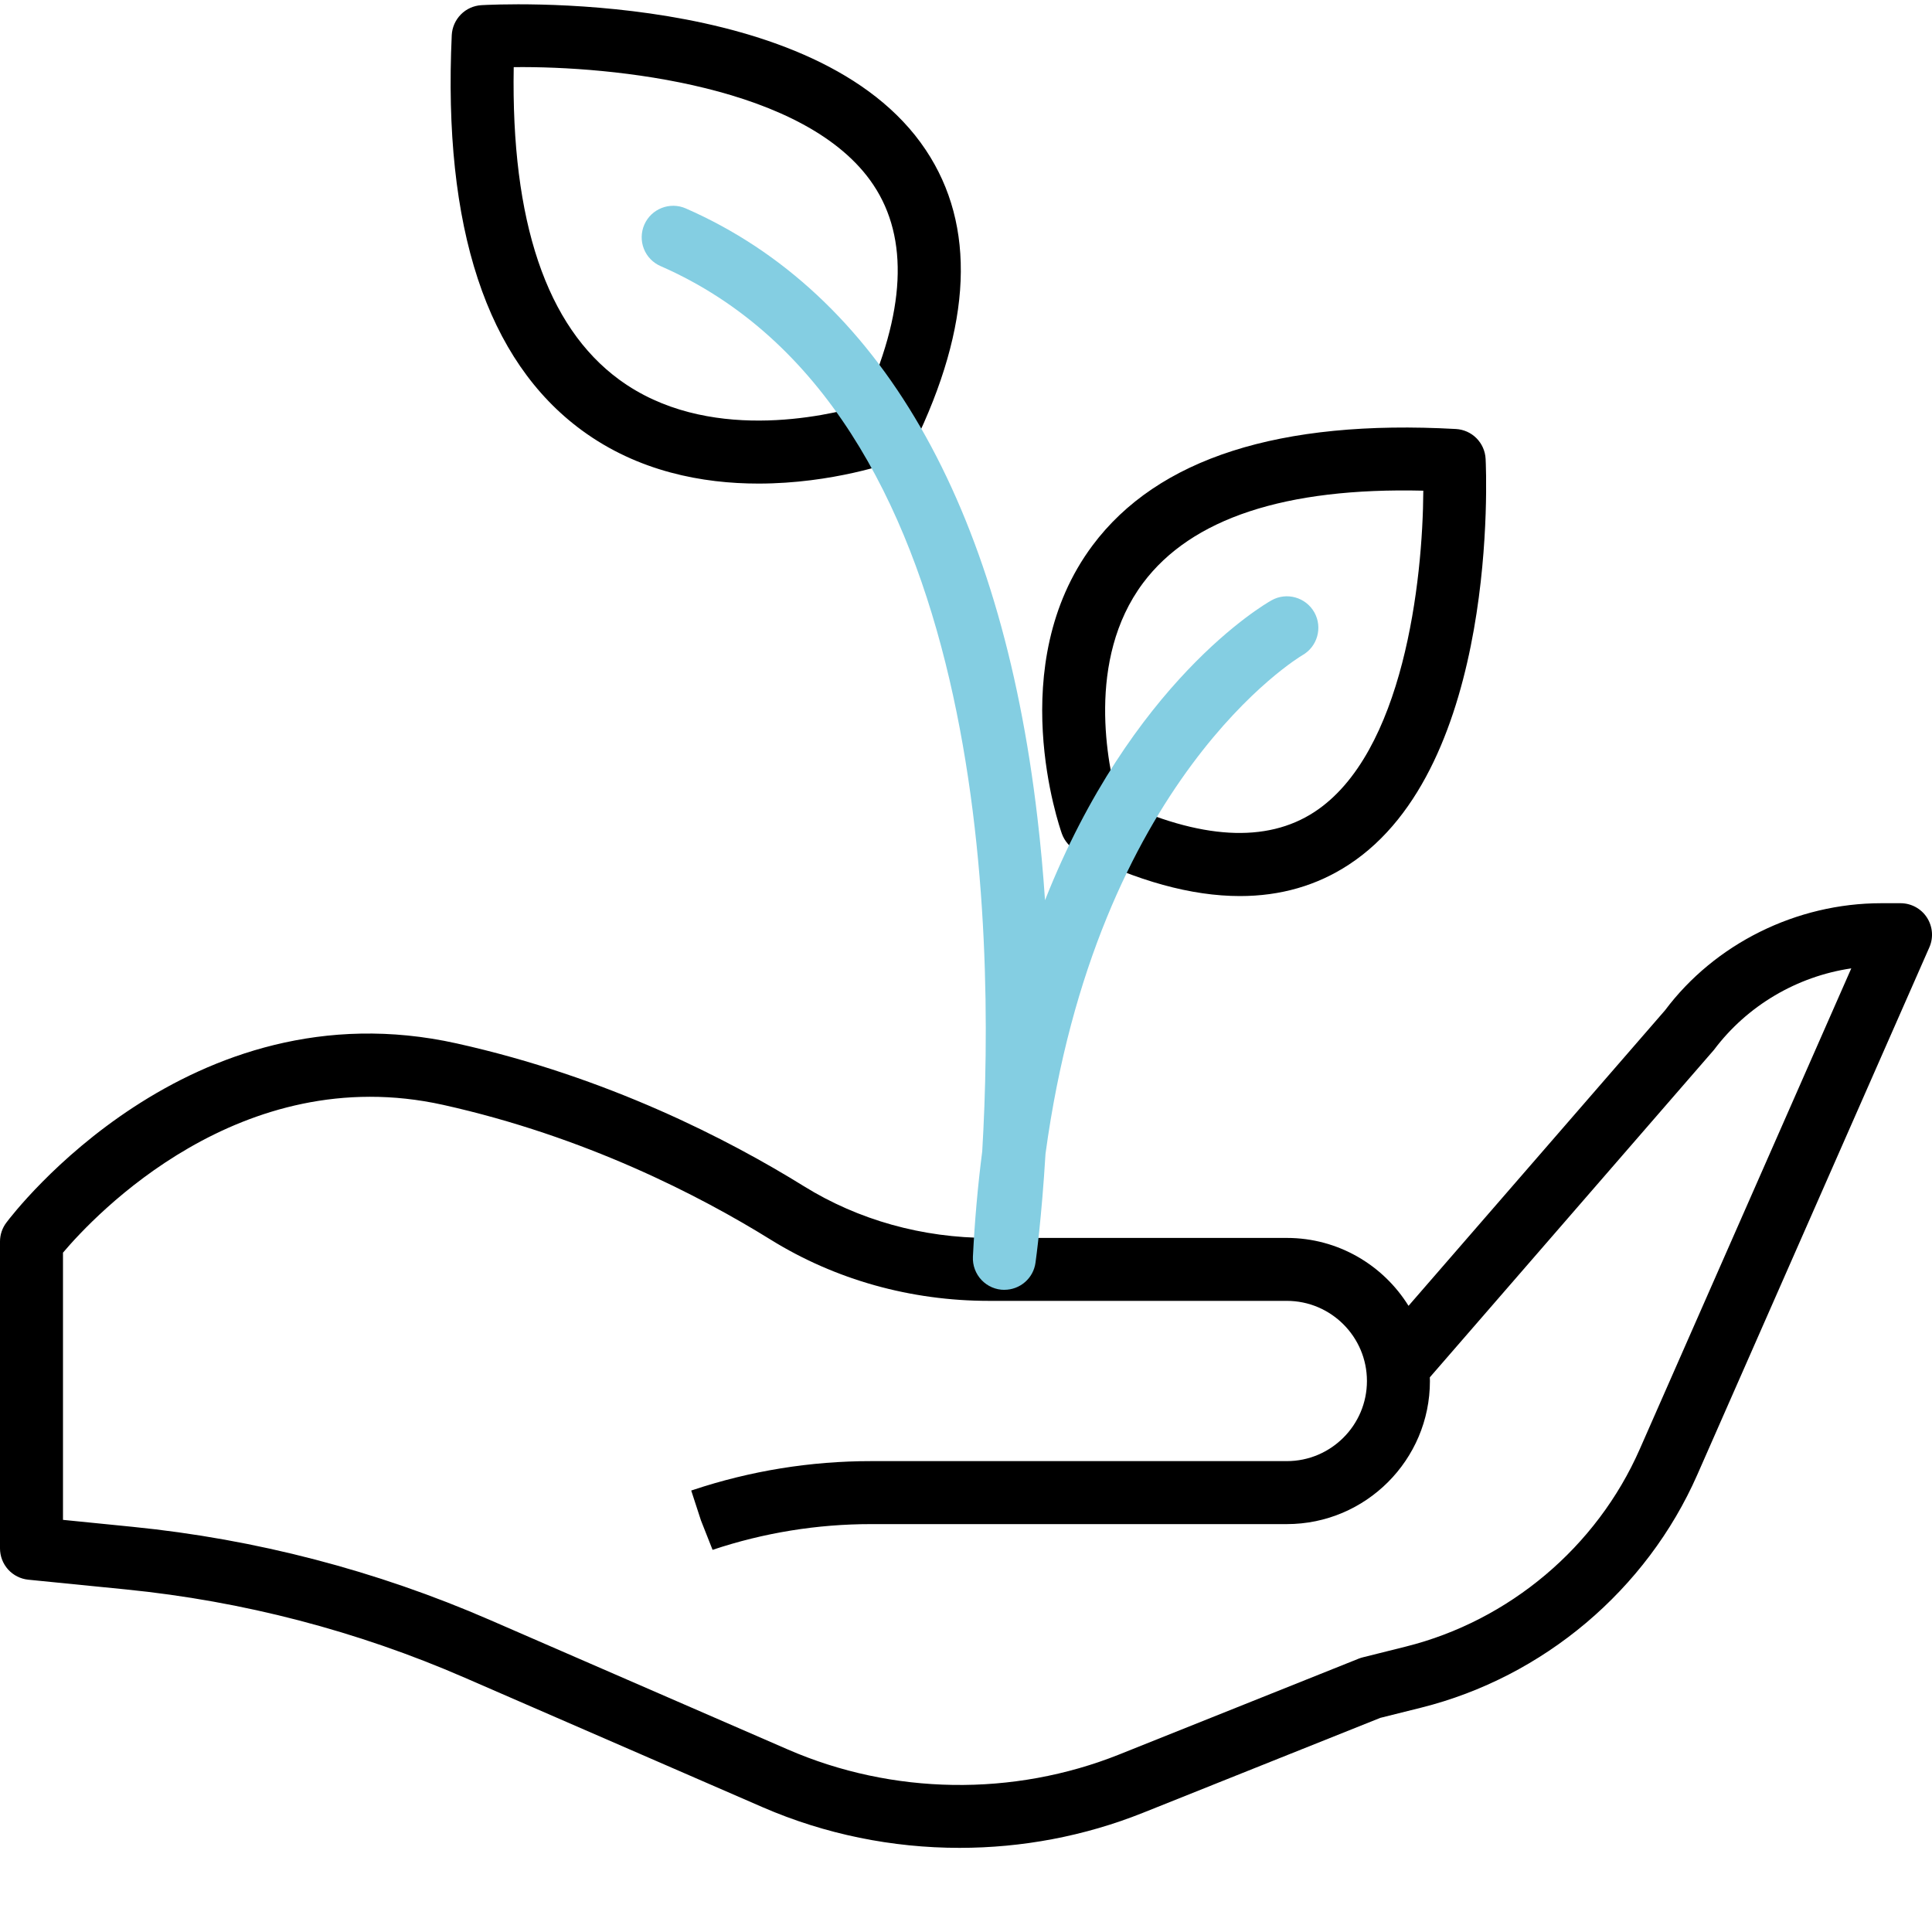 <svg width="40" height="40" viewBox="0 0 40 40" fill="none" xmlns="http://www.w3.org/2000/svg">
<path d="M19.867 38.258C18.473 38.258 17.081 37.977 15.791 37.417L9.624 34.736C7.396 33.766 5.03 33.15 2.612 32.908L0.587 32.706C0.426 32.69 0.277 32.615 0.168 32.495C0.06 32.375 -0 32.219 1.39686e-07 32.057V25.704C1.39686e-07 25.564 0.046 25.426 0.131 25.314C0.282 25.111 3.912 20.369 9.456 21.603C12.575 22.296 15.085 23.593 16.643 24.559C17.773 25.26 19.098 25.63 20.475 25.63H26.642C27.705 25.63 28.639 26.193 29.162 27.036L34.473 20.917C35.503 19.542 37.188 18.7 38.951 18.7H39.348C39.457 18.7 39.563 18.727 39.658 18.778C39.754 18.83 39.835 18.904 39.894 18.995C39.953 19.086 39.989 19.19 39.998 19.298C40.007 19.406 39.989 19.515 39.945 19.614L35.141 30.532C34.091 32.919 31.952 34.723 29.421 35.356L28.576 35.567L23.659 37.534C22.449 38.017 21.158 38.258 19.867 38.258ZM1.304 31.467L2.742 31.611C5.295 31.866 7.792 32.517 10.144 33.54L16.311 36.221C18.479 37.164 20.98 37.201 23.176 36.323L28.132 34.34C28.16 34.329 28.188 34.32 28.217 34.313L29.105 34.091C31.248 33.555 33.059 32.028 33.948 30.006L38.329 20.049C37.207 20.214 36.175 20.818 35.487 21.735L29.603 28.516C29.604 28.542 29.605 28.567 29.605 28.593C29.605 30.226 28.276 31.555 26.642 31.555H18.038C16.921 31.554 15.812 31.734 14.753 32.088L14.513 31.48L14.311 30.86L14.344 30.849C15.535 30.452 16.782 30.25 18.038 30.251H26.642C27.556 30.251 28.301 29.507 28.301 28.592C28.301 27.678 27.557 26.933 26.642 26.933H20.475C18.855 26.933 17.293 26.495 15.956 25.666C14.485 24.753 12.114 23.529 9.174 22.875C4.975 21.944 1.954 25.166 1.304 25.935L1.304 31.467ZM25.672 18.552C24.669 18.552 23.545 18.243 22.307 17.624C22.157 17.549 22.042 17.419 21.985 17.261C21.935 17.119 20.77 13.769 22.621 11.291C23.966 9.49 26.496 8.679 30.143 8.882C30.304 8.891 30.456 8.959 30.569 9.073C30.683 9.188 30.75 9.34 30.758 9.501C30.771 9.759 31.04 15.869 27.924 17.903C27.262 18.336 26.509 18.552 25.672 18.552ZM23.139 16.578C24.851 17.381 26.22 17.46 27.212 16.812C29.059 15.605 29.459 12.024 29.468 10.159C26.61 10.09 24.664 10.734 23.665 12.071C22.476 13.663 22.938 15.853 23.139 16.578ZM15.703 10.012C14.547 10.012 13.213 9.764 12.05 8.912C10.076 7.466 9.169 4.712 9.353 0.728C9.361 0.567 9.428 0.415 9.541 0.3C9.654 0.185 9.805 0.117 9.966 0.107C10.248 0.091 16.922 -0.265 19.168 3.106C20.213 4.675 20.128 6.73 18.914 9.215C18.84 9.366 18.711 9.483 18.553 9.541C18.465 9.573 17.241 10.012 15.703 10.012ZM10.636 1.39C10.58 4.581 11.314 6.756 12.82 7.86C14.624 9.182 17.087 8.62 17.861 8.394C18.747 6.472 18.822 4.937 18.083 3.829C16.711 1.769 12.685 1.366 10.636 1.39Z" fill="black"/>
<path d="M20.795 26.705C20.706 26.705 20.619 26.687 20.537 26.652C20.456 26.617 20.383 26.566 20.322 26.502C20.261 26.438 20.214 26.362 20.183 26.279C20.152 26.196 20.139 26.108 20.143 26.02C20.179 25.29 20.243 24.561 20.336 23.837C20.608 19.224 20.468 8.481 13.676 5.509C13.517 5.44 13.393 5.311 13.33 5.15C13.267 4.989 13.271 4.809 13.34 4.651C13.484 4.322 13.869 4.171 14.198 4.315C18.201 6.066 20.719 10.426 21.478 16.923C21.547 17.505 21.598 18.079 21.636 18.638C23.424 14.118 26.161 12.521 26.324 12.43C26.637 12.252 27.035 12.365 27.212 12.678C27.387 12.991 27.277 13.388 26.965 13.565C26.896 13.605 22.7 16.123 21.646 23.889C21.566 25.218 21.45 26.065 21.439 26.142C21.418 26.298 21.341 26.441 21.222 26.544C21.104 26.647 20.952 26.704 20.795 26.704V26.705Z" fill="#84CEE2"/>
</svg>
